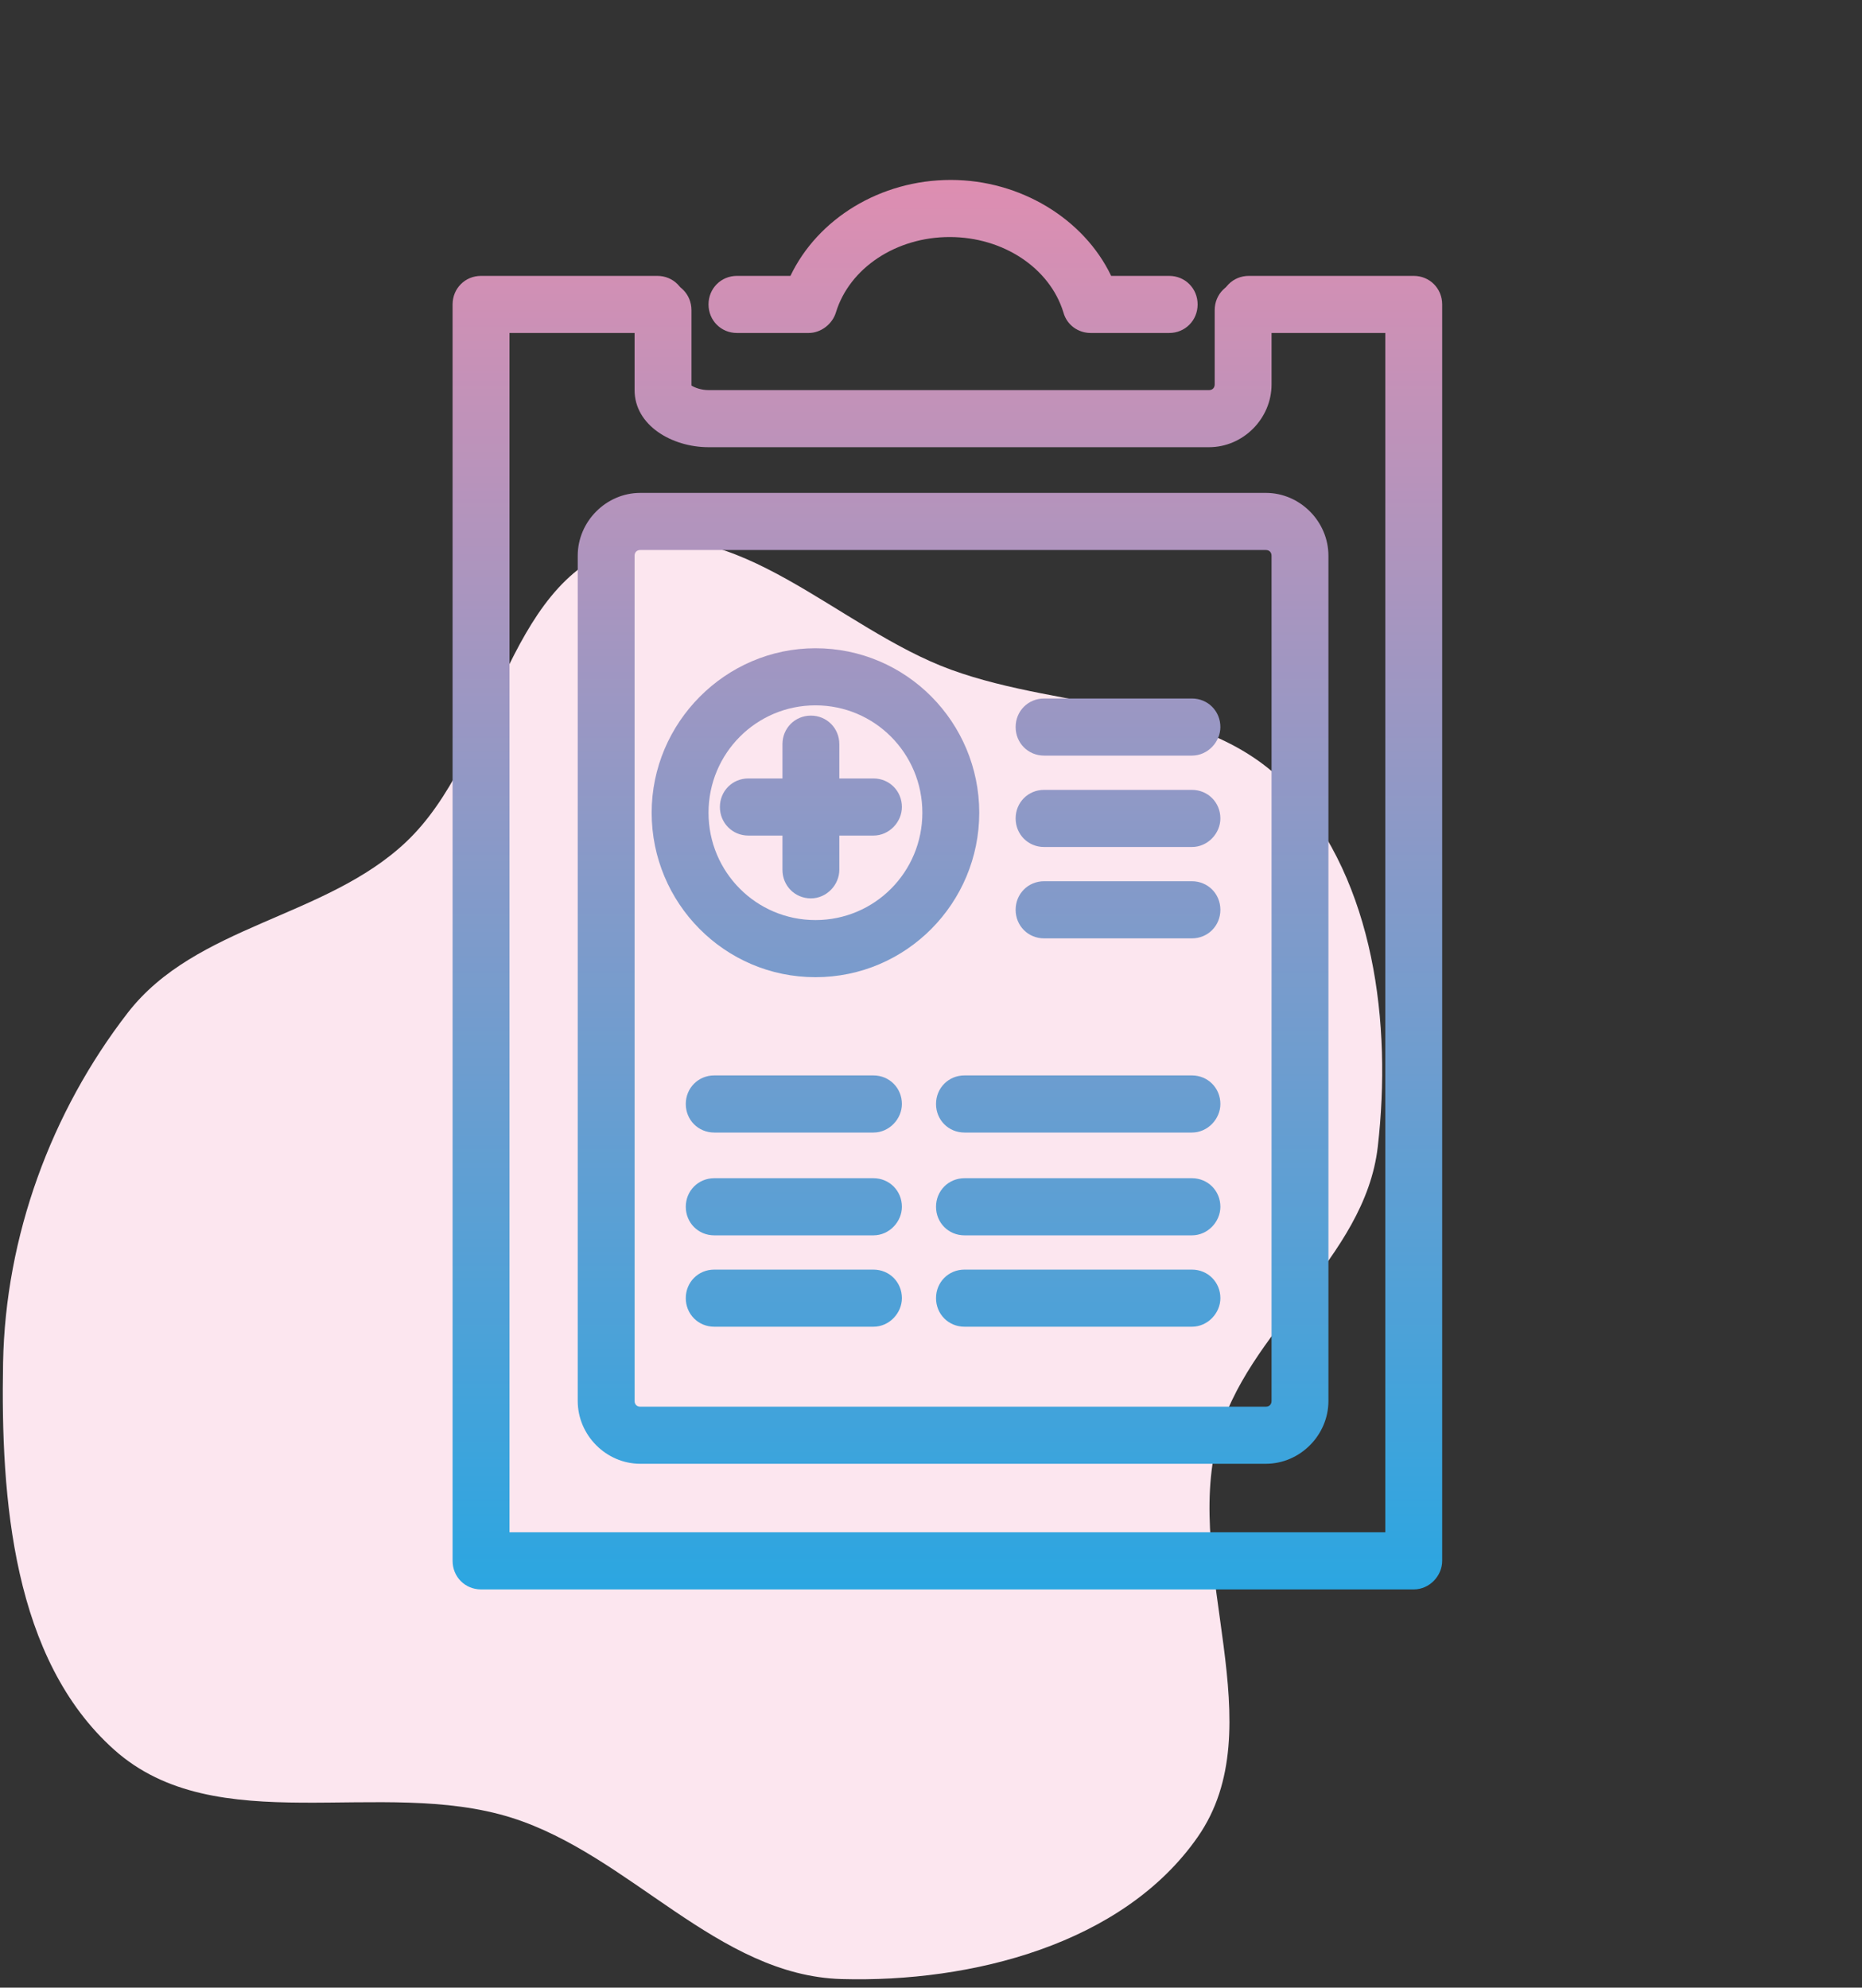 <svg width="89" height="95" viewBox="0 0 89 95" fill="none" xmlns="http://www.w3.org/2000/svg">
<rect x="0" y="0" width="89" height="95" fill="#333333" stroke="none"/>
<path d="M45.457 32.008C50.964 34.014 57.816 33.397 61.745 37.787C65.685 42.191 66.532 48.903 65.856 54.803C65.239 60.197 59.561 63.562 58.191 68.812C56.565 75.047 60.919 82.533 57.246 87.802C53.672 92.931 46.429 94.763 40.228 94.589C34.29 94.422 30.125 88.668 24.453 86.879C18.214 84.913 10.348 88.006 5.454 83.626C0.618 79.299 0.026 71.661 0.147 65.132C0.259 59.104 2.432 53.154 6.105 48.407C9.357 44.204 15.55 43.885 19.407 40.244C23.709 36.182 24.097 27.896 29.713 26.12C35.146 24.403 40.101 30.057 45.457 32.008Z" fill="#FCE6EF"/>
<path d="M67.574 75.966H22.992C22.231 75.966 21.633 75.366 21.633 74.602V14.55C21.633 13.786 22.231 13.186 22.992 13.186H31.419C32.181 13.186 32.779 13.786 32.779 14.55C32.779 15.315 32.181 15.915 31.419 15.915H24.352V73.237H66.215V15.915H59.691C58.93 15.915 58.332 15.315 58.332 14.55C58.332 13.786 58.93 13.186 59.691 13.186H67.574C68.335 13.186 68.933 13.786 68.933 14.55V74.602C68.933 75.311 68.335 75.966 67.574 75.966Z" fill="url(#paint0_linear_824_284)"/>
<path d="M60.506 69.961H30.604C28.973 69.961 27.614 68.597 27.614 66.959V26.561C27.614 24.923 28.973 23.558 30.604 23.558H60.506C62.137 23.558 63.496 24.923 63.496 26.561V66.959C63.496 68.597 62.137 69.961 60.506 69.961ZM30.604 26.288C30.441 26.288 30.332 26.397 30.332 26.561V66.959C30.332 67.123 30.441 67.232 30.604 67.232H60.506C60.669 67.232 60.778 67.123 60.778 66.959V26.561C60.778 26.397 60.669 26.288 60.506 26.288H30.604Z" fill="url(#paint1_linear_824_284)"/>
<path d="M38.759 42.938C37.998 42.938 37.4 42.338 37.4 41.574V35.568C37.4 34.804 37.998 34.203 38.759 34.203C39.52 34.203 40.118 34.804 40.118 35.568V41.574C40.118 42.283 39.52 42.938 38.759 42.938Z" fill="url(#paint2_linear_824_284)"/>
<path d="M41.749 39.936H35.769C35.008 39.936 34.41 39.335 34.41 38.571C34.41 37.807 35.008 37.206 35.769 37.206H41.749C42.511 37.206 43.109 37.807 43.109 38.571C43.109 39.281 42.511 39.936 41.749 39.936Z" fill="url(#paint3_linear_824_284)"/>
<path d="M56.972 36.114H49.905C49.143 36.114 48.545 35.514 48.545 34.749C48.545 33.985 49.143 33.385 49.905 33.385H56.972C57.733 33.385 58.332 33.985 58.332 34.749C58.332 35.459 57.733 36.114 56.972 36.114Z" fill="url(#paint4_linear_824_284)"/>
<path d="M56.972 40.482H49.905C49.143 40.482 48.545 39.881 48.545 39.117C48.545 38.352 49.143 37.752 49.905 37.752H56.972C57.733 37.752 58.332 38.352 58.332 39.117C58.332 39.827 57.733 40.482 56.972 40.482Z" fill="url(#paint5_linear_824_284)"/>
<path d="M56.972 44.849H49.905C49.143 44.849 48.545 44.248 48.545 43.484C48.545 42.72 49.143 42.119 49.905 42.119H56.972C57.733 42.119 58.332 42.72 58.332 43.484C58.332 44.248 57.733 44.849 56.972 44.849Z" fill="url(#paint6_linear_824_284)"/>
<path d="M56.972 54.13H46.099C45.338 54.13 44.74 53.529 44.74 52.765C44.74 52.001 45.338 51.4 46.099 51.4H56.972C57.733 51.4 58.332 52.001 58.332 52.765C58.332 53.475 57.733 54.13 56.972 54.13Z" fill="url(#paint7_linear_824_284)"/>
<path d="M56.972 59.043H46.099C45.338 59.043 44.74 58.442 44.74 57.678C44.74 56.914 45.338 56.313 46.099 56.313H56.972C57.733 56.313 58.332 56.914 58.332 57.678C58.332 58.388 57.733 59.043 56.972 59.043Z" fill="url(#paint8_linear_824_284)"/>
<path d="M56.972 63.41H46.099C45.338 63.41 44.74 62.81 44.74 62.045C44.74 61.281 45.338 60.681 46.099 60.681H56.972C57.733 60.681 58.332 61.281 58.332 62.045C58.332 62.755 57.733 63.41 56.972 63.41Z" fill="url(#paint9_linear_824_284)"/>
<path d="M41.749 54.13H34.138C33.377 54.13 32.779 53.529 32.779 52.765C32.779 52.001 33.377 51.4 34.138 51.4H41.749C42.511 51.4 43.109 52.001 43.109 52.765C43.109 53.475 42.511 54.13 41.749 54.13Z" fill="url(#paint10_linear_824_284)"/>
<path d="M41.749 59.043H34.138C33.377 59.043 32.779 58.442 32.779 57.678C32.779 56.914 33.377 56.313 34.138 56.313H41.749C42.511 56.313 43.109 56.914 43.109 57.678C43.109 58.388 42.511 59.043 41.749 59.043Z" fill="url(#paint11_linear_824_284)"/>
<path d="M41.749 63.41H34.138C33.377 63.41 32.779 62.81 32.779 62.045C32.779 61.281 33.377 60.681 34.138 60.681H41.749C42.511 60.681 43.109 61.281 43.109 62.045C43.109 62.755 42.511 63.41 41.749 63.41Z" fill="url(#paint12_linear_824_284)"/>
<path d="M57.788 21.374H33.866C32.126 21.374 30.332 20.337 30.332 18.645V14.823C30.332 14.059 30.93 13.459 31.691 13.459C32.453 13.459 33.05 14.059 33.05 14.823V18.426C33.214 18.536 33.54 18.645 33.866 18.645H57.788C57.951 18.645 58.06 18.536 58.06 18.372V14.823C58.06 14.059 58.658 13.459 59.419 13.459C60.18 13.459 60.778 14.059 60.778 14.823V18.372C60.778 20.01 59.419 21.374 57.788 21.374Z" fill="url(#paint13_linear_824_284)"/>
<path d="M55.885 15.915H52.134C51.536 15.915 50.992 15.533 50.829 14.932C50.176 12.803 47.947 11.329 45.392 11.329C42.837 11.329 40.608 12.803 39.955 14.932C39.792 15.479 39.248 15.915 38.65 15.915H35.225C34.464 15.915 33.866 15.315 33.866 14.55C33.866 13.786 34.464 13.186 35.225 13.186H37.781C39.085 10.456 42.076 8.6 45.446 8.6C48.763 8.6 51.807 10.456 53.112 13.186H55.885C56.646 13.186 57.244 13.786 57.244 14.55C57.244 15.315 56.646 15.915 55.885 15.915Z" fill="url(#paint14_linear_824_284)"/>
<path d="M38.977 46.705C34.627 46.705 31.148 43.157 31.148 38.844C31.148 34.531 34.682 30.983 38.977 30.983C43.326 30.983 46.806 34.531 46.806 38.844C46.806 43.157 43.326 46.705 38.977 46.705ZM38.977 33.712C36.15 33.712 33.866 36.005 33.866 38.844C33.866 41.683 36.15 43.975 38.977 43.975C41.804 43.975 44.087 41.683 44.087 38.844C44.087 36.005 41.804 33.712 38.977 33.712Z" fill="url(#paint15_linear_824_284)"/>
<defs>
<linearGradient id="paint0_linear_824_284" x1="45.283" y1="8.6" x2="45.283" y2="75.966" gradientUnits="userSpaceOnUse">
<stop stop-color="#DE8EB1"/>
<stop offset="1" stop-color="#2BA6E1"/>
</linearGradient>
<linearGradient id="paint1_linear_824_284" x1="45.283" y1="8.6" x2="45.283" y2="75.966" gradientUnits="userSpaceOnUse">
<stop stop-color="#DE8EB1"/>
<stop offset="1" stop-color="#2BA6E1"/>
</linearGradient>
<linearGradient id="paint2_linear_824_284" x1="45.283" y1="8.6" x2="45.283" y2="75.966" gradientUnits="userSpaceOnUse">
<stop stop-color="#DE8EB1"/>
<stop offset="1" stop-color="#2BA6E1"/>
</linearGradient>
<linearGradient id="paint3_linear_824_284" x1="45.283" y1="8.6" x2="45.283" y2="75.966" gradientUnits="userSpaceOnUse">
<stop stop-color="#DE8EB1"/>
<stop offset="1" stop-color="#2BA6E1"/>
</linearGradient>
<linearGradient id="paint4_linear_824_284" x1="45.283" y1="8.6" x2="45.283" y2="75.966" gradientUnits="userSpaceOnUse">
<stop stop-color="#DE8EB1"/>
<stop offset="1" stop-color="#2BA6E1"/>
</linearGradient>
<linearGradient id="paint5_linear_824_284" x1="45.283" y1="8.6" x2="45.283" y2="75.966" gradientUnits="userSpaceOnUse">
<stop stop-color="#DE8EB1"/>
<stop offset="1" stop-color="#2BA6E1"/>
</linearGradient>
<linearGradient id="paint6_linear_824_284" x1="45.283" y1="8.6" x2="45.283" y2="75.966" gradientUnits="userSpaceOnUse">
<stop stop-color="#DE8EB1"/>
<stop offset="1" stop-color="#2BA6E1"/>
</linearGradient>
<linearGradient id="paint7_linear_824_284" x1="45.283" y1="8.6" x2="45.283" y2="75.966" gradientUnits="userSpaceOnUse">
<stop stop-color="#DE8EB1"/>
<stop offset="1" stop-color="#2BA6E1"/>
</linearGradient>
<linearGradient id="paint8_linear_824_284" x1="45.283" y1="8.6" x2="45.283" y2="75.966" gradientUnits="userSpaceOnUse">
<stop stop-color="#DE8EB1"/>
<stop offset="1" stop-color="#2BA6E1"/>
</linearGradient>
<linearGradient id="paint9_linear_824_284" x1="45.283" y1="8.6" x2="45.283" y2="75.966" gradientUnits="userSpaceOnUse">
<stop stop-color="#DE8EB1"/>
<stop offset="1" stop-color="#2BA6E1"/>
</linearGradient>
<linearGradient id="paint10_linear_824_284" x1="45.283" y1="8.6" x2="45.283" y2="75.966" gradientUnits="userSpaceOnUse">
<stop stop-color="#DE8EB1"/>
<stop offset="1" stop-color="#2BA6E1"/>
</linearGradient>
<linearGradient id="paint11_linear_824_284" x1="45.283" y1="8.6" x2="45.283" y2="75.966" gradientUnits="userSpaceOnUse">
<stop stop-color="#DE8EB1"/>
<stop offset="1" stop-color="#2BA6E1"/>
</linearGradient>
<linearGradient id="paint12_linear_824_284" x1="45.283" y1="8.6" x2="45.283" y2="75.966" gradientUnits="userSpaceOnUse">
<stop stop-color="#DE8EB1"/>
<stop offset="1" stop-color="#2BA6E1"/>
</linearGradient>
<linearGradient id="paint13_linear_824_284" x1="45.283" y1="8.6" x2="45.283" y2="75.966" gradientUnits="userSpaceOnUse">
<stop stop-color="#DE8EB1"/>
<stop offset="1" stop-color="#2BA6E1"/>
</linearGradient>
<linearGradient id="paint14_linear_824_284" x1="45.283" y1="8.6" x2="45.283" y2="75.966" gradientUnits="userSpaceOnUse">
<stop stop-color="#DE8EB1"/>
<stop offset="1" stop-color="#2BA6E1"/>
</linearGradient>
<linearGradient id="paint15_linear_824_284" x1="45.283" y1="8.6" x2="45.283" y2="75.966" gradientUnits="userSpaceOnUse">
<stop stop-color="#DE8EB1"/>
<stop offset="1" stop-color="#2BA6E1"/>
</linearGradient>
</defs>
</svg>
